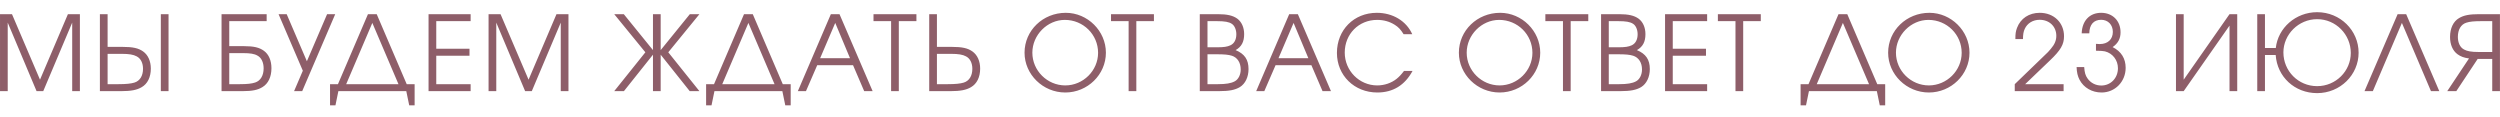 <?xml version="1.0" encoding="UTF-8"?> <svg xmlns="http://www.w3.org/2000/svg" width="192" height="9" viewBox="0 0 192 9" fill="none"><path d="M0.001 7V1.088H0.921L3.072 6.12L5.216 1.088H6.136V7H5.545V1.736L3.321 7H2.808L0.593 1.736V7H0.001ZM12.352 7V1.088H12.944V7H12.352ZM7.672 1.088H8.264V3.6H9.4C10.2 3.6 10.632 3.696 10.992 3.952C11.376 4.224 11.584 4.704 11.584 5.272C11.584 5.928 11.328 6.44 10.88 6.696C10.512 6.912 10.064 7 9.304 7H7.672V1.088ZM8.264 4.136V6.464H9.104C9.688 6.464 10.056 6.424 10.32 6.344C10.744 6.216 10.984 5.824 10.984 5.28C10.984 4.84 10.808 4.488 10.496 4.328C10.248 4.192 9.904 4.136 9.36 4.136H8.264ZM17.607 4.08V6.464H18.423C18.991 6.464 19.343 6.424 19.599 6.336C20.007 6.2 20.247 5.808 20.247 5.248C20.247 4.8 20.079 4.432 19.775 4.272C19.535 4.128 19.199 4.08 18.671 4.08H17.607ZM17.607 1.624V3.544H18.719C19.503 3.544 19.919 3.648 20.271 3.904C20.647 4.176 20.847 4.656 20.847 5.24C20.847 5.904 20.599 6.424 20.159 6.688C19.799 6.912 19.367 7 18.623 7H17.015V1.088H20.479V1.624H17.607ZM25.745 1.088L23.209 7H22.585L23.257 5.432L21.393 1.088H22.017L23.569 4.704L25.121 1.088H25.745ZM26.587 6.464H30.603L28.595 1.76L26.587 6.464ZM31.843 6.464V8.088H31.427L31.203 7H25.987L25.763 8.088H25.347V6.464H25.955L28.259 1.088H28.931L31.235 6.464H31.843ZM32.913 7V1.088H36.145V1.624H33.505V3.744H36.057V4.28H33.505V6.464H36.145V7H32.913ZM37.522 7V1.088H38.442L40.594 6.12L42.738 1.088H43.658V7H43.066V1.736L40.842 7H40.33L38.114 1.736V7H37.522ZM50.74 7H50.148V4.2L47.916 7H47.172L49.564 4.016L47.172 1.088H47.908L50.148 3.848V1.088H50.74V3.848L52.98 1.088H53.716L51.324 4.016L53.716 7H52.972L50.74 4.2V7ZM55.469 6.464H59.485L57.477 1.76L55.469 6.464ZM60.725 6.464V8.088H60.309L60.085 7H54.869L54.645 8.088H54.229V6.464H54.837L57.141 1.088H57.813L60.117 6.464H60.725ZM61.274 7L63.81 1.088H64.474L67.018 7H66.37L65.514 5.008H62.762L61.898 7H61.274ZM62.986 4.472H65.282L64.146 1.76L62.986 4.472ZM68.437 7V1.624H67.085V1.088H70.381V1.624H69.029V7H68.437ZM71.364 1.088H71.956V3.6H73.092C73.892 3.6 74.324 3.696 74.684 3.952C75.068 4.224 75.276 4.704 75.276 5.272C75.276 5.928 75.02 6.44 74.572 6.696C74.204 6.912 73.756 7 72.996 7H71.364V1.088ZM71.956 4.136V6.464H72.796C73.38 6.464 73.748 6.424 74.012 6.344C74.436 6.216 74.676 5.824 74.676 5.28C74.676 4.84 74.5 4.488 74.188 4.328C73.94 4.192 73.596 4.136 73.052 4.136H71.956ZM81.853 0.984C83.525 0.984 84.933 2.376 84.933 4.048C84.933 5.728 83.525 7.104 81.813 7.104C80.101 7.104 78.685 5.72 78.685 4.048C78.685 2.344 80.093 0.984 81.853 0.984ZM81.781 1.528C80.429 1.528 79.285 2.688 79.285 4.048C79.285 5.424 80.429 6.56 81.813 6.56C83.189 6.56 84.333 5.424 84.333 4.056C84.333 2.656 83.197 1.528 81.781 1.528ZM86.678 7V1.624H85.326V1.088H88.622V1.624H87.27V7H86.678ZM92.143 7V1.088H93.527C94.247 1.088 94.687 1.192 95.023 1.432C95.359 1.68 95.551 2.112 95.551 2.624C95.551 3.208 95.351 3.592 94.895 3.848C95.583 4.136 95.887 4.576 95.887 5.304C95.887 5.912 95.639 6.432 95.223 6.688C94.847 6.912 94.399 7 93.607 7H92.143ZM92.735 6.464H93.543C94.143 6.464 94.543 6.4 94.823 6.248C95.103 6.104 95.287 5.744 95.287 5.336C95.287 4.808 95.031 4.416 94.607 4.28C94.343 4.2 94.047 4.168 93.439 4.168H92.735V6.464ZM92.735 3.632H93.455C93.991 3.632 94.247 3.592 94.495 3.48C94.791 3.344 94.951 3.04 94.951 2.632C94.951 2.28 94.815 1.968 94.607 1.832C94.383 1.68 94.055 1.624 93.447 1.624H92.735V3.632ZM96.475 7L99.011 1.088H99.675L102.219 7H101.571L100.715 5.008H97.963L97.099 7H96.475ZM98.187 4.472H100.483L99.347 1.76L98.187 4.472ZM107.828 5.448H108.484C107.892 6.544 106.98 7.104 105.78 7.104C104.012 7.104 102.676 5.792 102.676 4.064C102.676 2.296 103.98 0.984 105.74 0.984C106.964 0.984 108.004 1.608 108.46 2.624H107.796C107.564 2.256 107.396 2.08 107.116 1.904C106.724 1.656 106.268 1.528 105.764 1.528C104.348 1.528 103.276 2.616 103.276 4.04C103.276 5.432 104.396 6.56 105.772 6.56C106.324 6.56 106.86 6.376 107.268 6.048C107.452 5.896 107.596 5.752 107.828 5.448ZM115.21 0.984C116.882 0.984 118.29 2.376 118.29 4.048C118.29 5.728 116.882 7.104 115.17 7.104C113.458 7.104 112.042 5.72 112.042 4.048C112.042 2.344 113.45 0.984 115.21 0.984ZM115.138 1.528C113.786 1.528 112.642 2.688 112.642 4.048C112.642 5.424 113.786 6.56 115.17 6.56C116.546 6.56 117.69 5.424 117.69 4.056C117.69 2.656 116.554 1.528 115.138 1.528ZM120.036 7V1.624H118.684V1.088H121.98V1.624H120.628V7H120.036ZM122.962 7V1.088H124.346C125.066 1.088 125.506 1.192 125.842 1.432C126.178 1.68 126.37 2.112 126.37 2.624C126.37 3.208 126.17 3.592 125.714 3.848C126.402 4.136 126.706 4.576 126.706 5.304C126.706 5.912 126.458 6.432 126.042 6.688C125.666 6.912 125.218 7 124.426 7H122.962ZM123.554 6.464H124.362C124.962 6.464 125.362 6.4 125.642 6.248C125.922 6.104 126.106 5.744 126.106 5.336C126.106 4.808 125.85 4.416 125.426 4.28C125.162 4.2 124.866 4.168 124.258 4.168H123.554V6.464ZM123.554 3.632H124.274C124.81 3.632 125.066 3.592 125.314 3.48C125.61 3.344 125.77 3.04 125.77 2.632C125.77 2.28 125.634 1.968 125.426 1.832C125.202 1.68 124.874 1.624 124.266 1.624H123.554V3.632ZM127.876 7V1.088H131.108V1.624H128.468V3.744H131.02V4.28H128.468V6.464H131.108V7H127.876ZM133.285 7V1.624H131.933V1.088H135.229V1.624H133.877V7H133.285ZM139.526 6.464H143.542L141.534 1.76L139.526 6.464ZM144.782 6.464V8.088H144.366L144.142 7H138.926L138.702 8.088H138.286V6.464H138.894L141.198 1.088H141.87L144.174 6.464H144.782ZM148.177 0.984C149.849 0.984 151.257 2.376 151.257 4.048C151.257 5.728 149.849 7.104 148.137 7.104C146.425 7.104 145.009 5.72 145.009 4.048C145.009 2.344 146.417 0.984 148.177 0.984ZM148.105 1.528C146.753 1.528 145.609 2.688 145.609 4.048C145.609 5.424 146.753 6.56 148.137 6.56C149.513 6.56 150.657 5.424 150.657 4.056C150.657 2.656 149.521 1.528 148.105 1.528ZM154.733 7V6.464L156.805 4.464C157.333 3.96 157.333 3.96 157.509 3.744C157.797 3.408 157.925 3.104 157.925 2.752C157.925 2.032 157.389 1.52 156.645 1.52C156.125 1.52 155.701 1.784 155.501 2.216C155.405 2.424 155.365 2.648 155.365 3H154.781C154.781 2.584 154.805 2.416 154.909 2.136C155.181 1.416 155.829 0.984 156.653 0.984C157.733 0.984 158.517 1.736 158.517 2.784C158.517 3.416 158.261 3.856 157.429 4.648L155.533 6.464H158.485V7H154.733ZM160.458 2.56H159.874C159.906 1.592 160.482 0.984 161.37 0.984C162.25 0.984 162.858 1.6 162.858 2.48C162.858 2.968 162.666 3.328 162.25 3.616C162.914 3.952 163.25 4.496 163.25 5.208C163.25 6.272 162.434 7.104 161.402 7.104C160.666 7.104 160.034 6.736 159.714 6.136C159.562 5.848 159.498 5.56 159.482 5.152H160.066C160.098 5.584 160.162 5.8 160.322 6.024C160.562 6.368 160.946 6.568 161.378 6.568C162.106 6.568 162.658 5.992 162.658 5.24C162.658 4.616 162.25 4.088 161.658 3.944C161.498 3.912 161.362 3.904 160.97 3.896V3.368C161.202 3.384 161.21 3.384 161.258 3.384C161.874 3.384 162.266 3.024 162.266 2.448C162.266 1.904 161.898 1.52 161.37 1.52C160.794 1.52 160.466 1.896 160.458 2.56ZM171.227 1.088H171.819V7H171.227V1.968L167.707 7H167.115V1.088H167.707V6.12L171.227 1.088ZM177.957 1.472C176.525 1.472 175.365 2.648 175.365 4.024C175.365 5.448 176.501 6.616 177.957 6.616C179.397 6.616 180.541 5.456 180.541 4.064C180.541 2.656 179.397 1.472 177.957 1.472ZM177.957 0.936C179.733 0.936 181.141 2.336 181.141 4.048C181.141 5.744 179.733 7.152 177.957 7.152C176.229 7.152 174.885 5.896 174.773 4.224H173.949V7H173.357V1.088H173.949V3.688H174.781C174.949 2.144 176.309 0.936 177.957 0.936ZM186.698 7L184.466 1.76L182.234 7H181.594L184.138 1.088H184.794L187.338 7H186.698ZM191.404 3.992V1.624H190.588C190.02 1.624 189.668 1.656 189.412 1.744C189.004 1.872 188.764 2.272 188.764 2.832C188.764 3.28 188.932 3.64 189.236 3.8C189.476 3.936 189.812 3.992 190.34 3.992H191.404ZM191.996 7H191.404V4.528H190.284L188.644 7H187.948L189.62 4.488C189.236 4.44 188.972 4.336 188.74 4.168C188.364 3.896 188.164 3.416 188.164 2.84C188.164 2.176 188.412 1.648 188.852 1.392C189.212 1.176 189.644 1.088 190.388 1.088H191.996V7Z" fill="#8E5E69"></path></svg> 